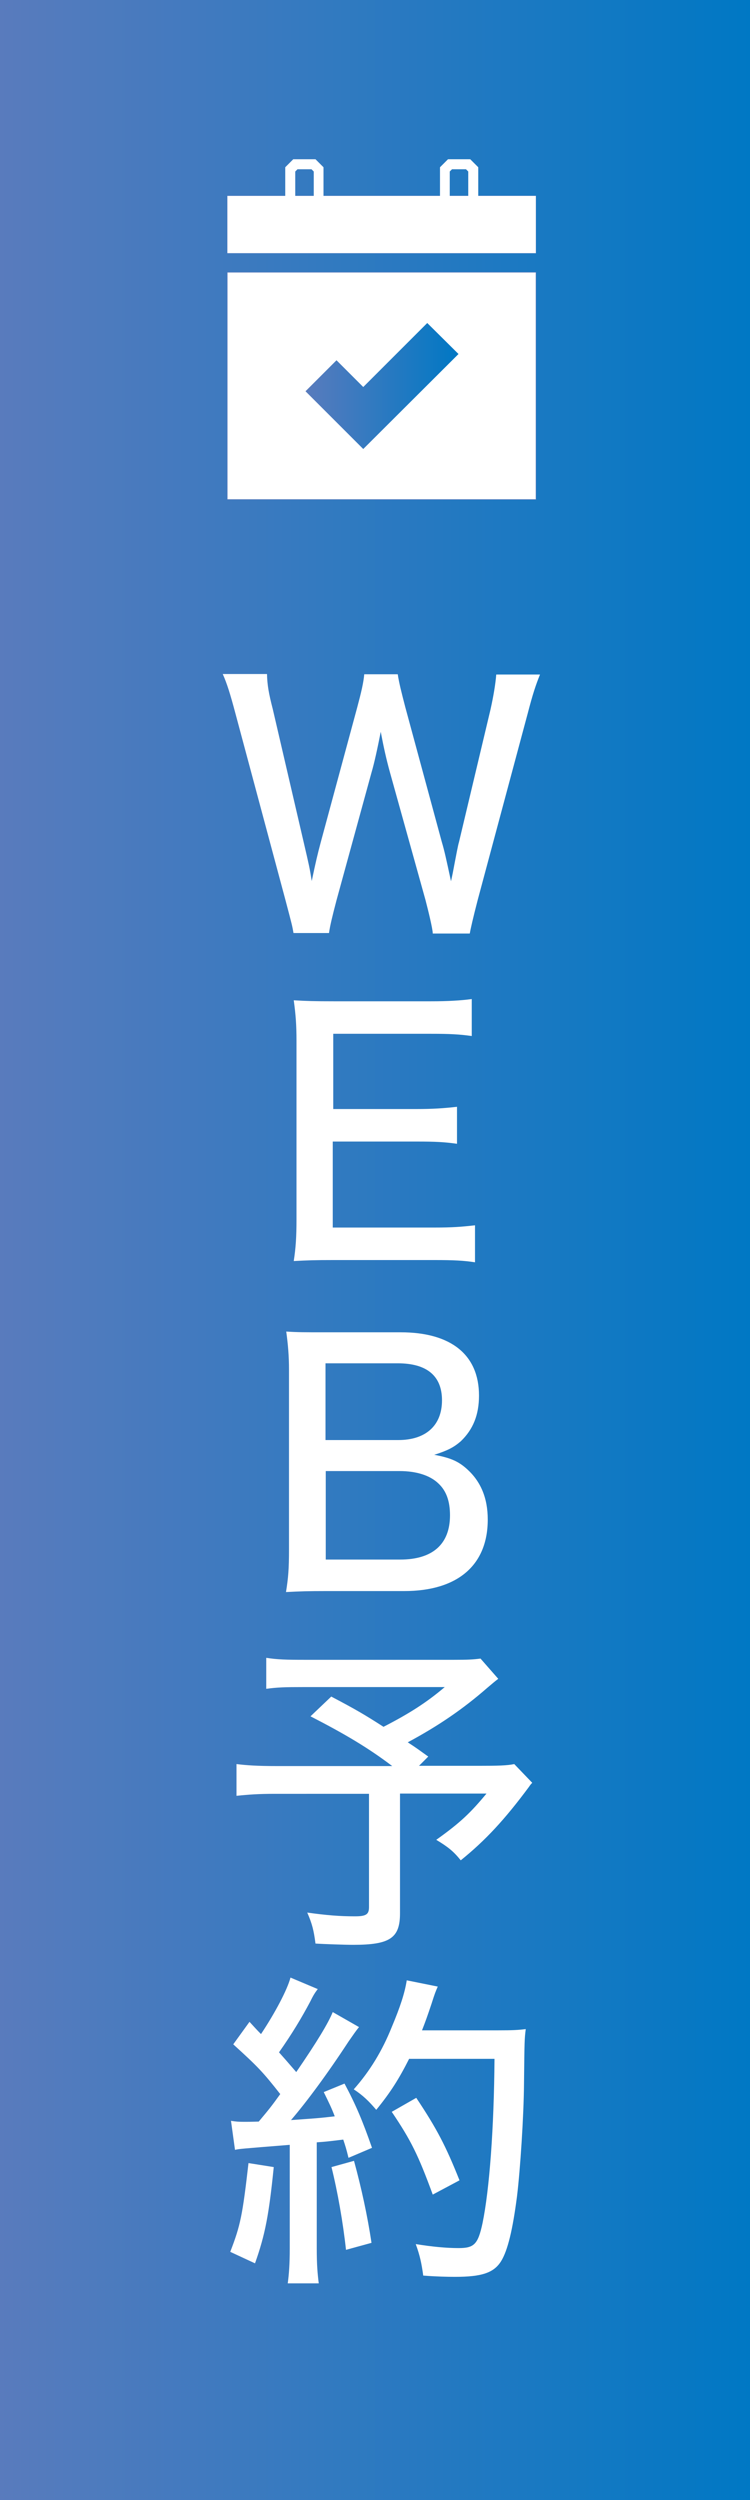 <?xml version="1.0" encoding="utf-8"?>
<!-- Generator: Adobe Illustrator 25.1.0, SVG Export Plug-In . SVG Version: 6.00 Build 0)  -->
<svg version="1.1" id="Capa_1" xmlns="http://www.w3.org/2000/svg" xmlns:xlink="http://www.w3.org/1999/xlink" x="0px" y="0px"
	 viewBox="0 0 300 1000" style="enable-background:new 0 0 300 1000;" xml:space="preserve">
<rect x="0" y="0" width="300" height="1000" fill="#333333" stroke="none"/>
<style type="text/css">
	.st0{fill:url(#SVGID_1_);}
	.st1{fill:#FFFFFF;stroke:#5879BC;stroke-width:0.107;stroke-miterlimit:10;}
	.st2{fill:#FFFFFF;stroke:#5879BC;stroke-width:0.213;stroke-miterlimit:10;}
	.st3{fill:#FFFFFF;}
	.st4{fill:url(#SVGID_2_);}
</style>
<linearGradient id="SVGID_1_" gradientUnits="userSpaceOnUse" x1="9.094947e-13" y1="500" x2="300" y2="500">
	<stop  offset="0" style="stop-color:#597BBD"/>
	<stop  offset="1" style="stop-color:#0078C4"/>
</linearGradient>
<rect x="0" class="st0" width="300" height="1000"/>
<g>
	<path class="st1" d="M210.5,78.3H90.9v23h123.5v-23H210.5"/>
	<path class="st2" d="M210.5,108.9H90.9v90.9h123.5v-90.9H210.5"/>
	<path class="st3" d="M126.2,93l3.2-3.2V66.9l-3.2-3.2h-8.9l-3.2,3.2v22.8l3.2,3.2L126.2,93L126.2,93z M118.1,68.6l0.9-0.9h5.6
		l0.9,0.9v19.5l-0.9,0.9H119l-0.9-0.9V68.6L118.1,68.6z"/>
	<path class="st3" d="M188.1,93l3.2-3.2V66.9l-3.2-3.2h-8.9l-3.2,3.2v22.8l3.2,3.2L188.1,93L188.1,93z M179.9,68.6l0.9-0.9h5.6
		l0.9,0.9v19.5l-0.9,0.9h-5.6l-0.9-0.9V68.6z"/>
	
		<linearGradient id="SVGID_2_" gradientUnits="userSpaceOnUse" x1="122.107" y1="1345.036" x2="183.27" y2="1345.036" gradientTransform="matrix(1 0 0 -1 0 1499.433)">
		<stop  offset="0" style="stop-color:#597BBD"/>
		<stop  offset="1" style="stop-color:#0078C4"/>
	</linearGradient>
	<path class="st4" d="M170.9,129.2l-25.6,25.6l-10.7-10.7l-12.4,12.4l23.1,23.1l38.1-38L170.9,129.2z"/>
</g>
<g>
	<path class="st3" d="M173.1,373.2c-0.1-1.9-1.6-8.2-2.9-13.2L156,309c-1.6-5.8-2.6-10.5-3.7-16.3c-1.3,6.6-2.6,12.6-3.7,16.3
		l-14,51.1c-1.7,6.5-2.6,10.2-3,13.1h-14.2c-0.5-2.9-0.5-2.9-3.3-13.5l-20-74.6c-2-7.5-3.3-11.7-5-15.5h17.7c0.1,4.4,0.7,7.8,2.3,14
		l12.4,53.4c2.3,9.9,2.3,9.9,3.2,15.4c1.6-7.7,2.4-11,3.6-15.5l14.6-54c1.6-6,2.5-9.8,2.8-13.2h13.4c0.5,3.4,1.5,7.3,3,13.1
		l14.6,53.9c1.1,3.7,1.7,6.5,3.7,15.8c0.7-3.2,0.7-3.2,1.5-7.5c0.4-2,1.3-7,1.7-8.2l12.6-53c1.2-5.4,2-10.2,2.3-14h17.5
		c-1.7,4.2-2.9,7.8-4.9,15.5l-20,74.6c-1.9,7.3-2.9,11.8-3.2,13.5H173.1z"/>
	<path class="st3" d="M190,504.9c-4.5-0.7-8.5-0.9-16.2-0.9h-40.4c-7.4,0-10.5,0.1-15.9,0.4c0.8-5.2,1.1-9.5,1.1-16.8v-71.2
		c0-6.4-0.3-10.5-1.1-16.3c4.8,0.3,8.5,0.4,15.9,0.4h39.1c6.5,0,11.9-0.3,16.2-0.9v14.8c-4.8-0.7-8.9-0.9-16.2-0.9h-39.2v30.1h33.2
		c6.6,0,11-0.3,16.3-0.9v14.8c-4.9-0.7-8.5-0.9-16.3-0.9h-33.4v34.4h40.7c7.3,0,10.9-0.3,16.2-0.9V504.9z"/>
	<path class="st3" d="M130.4,636.4c-7,0-10.5,0.1-16,0.4c0.9-5.7,1.2-9,1.2-17.3v-71.5c0-5.8-0.4-10.2-1.1-15.4
		c4.5,0.3,7.3,0.3,15.9,0.3h29.9c20.1,0,31.3,9,31.3,25.3c0,7.8-2.4,13.6-7.3,18.3c-2.9,2.5-5.3,3.7-10.6,5.4
		c6.5,1.2,9.7,2.6,13.2,5.8c5.4,4.9,8.2,11.5,8.2,20.1c0,18.3-12.1,28.6-33.4,28.6H130.4z M159.3,576c11,0,17.5-5.8,17.5-15.9
		c0-9.8-6.1-14.8-17.7-14.8h-28.9V576H159.3z M130.2,623.8h29.9c13,0,19.9-6.2,19.9-17.7c0-5.7-1.5-9.8-4.6-12.7
		c-3.4-3.3-8.9-5-15.6-5h-29.5V623.8z"/>
	<path class="st3" d="M199.3,671.5c-1.7,1.3-2,1.6-4.5,3.7c-9.4,8.2-19.2,15-31.7,21.7c4,2.6,4.4,3,8.2,5.7l-3.7,3.7h23.8
		c7.8,0,11.5-0.1,14.3-0.7l7.2,7.5c-0.5,0.5-0.7,0.7-1.3,1.6c-9.7,13.1-17.5,21.5-27.3,29.4c-2.9-3.6-5-5.3-9.8-8.2
		c9.7-6.9,13.8-10.9,20.1-18.5h-34.6v47.9c0,9.9-4,12.6-18.7,12.6c-3.4,0-11.9-0.3-15.1-0.5c-0.7-5.3-1.3-7.8-3.3-12.4
		c7.9,1.1,13,1.5,19.1,1.5c4.5,0,5.6-0.8,5.6-3.7v-45.3H110c-6.6,0-10.7,0.3-15.4,0.8v-12.7c4,0.5,8.3,0.8,16.3,0.8h46
		c-9.5-7.2-18.7-12.7-32.7-19.9l8.3-7.9c9.9,5.2,13.6,7.4,20.9,12.1c10.3-5.3,17.2-9.7,24.5-15.9h-56.3c-7.8,0-10.7,0.1-15.1,0.7
		v-12.4c4.4,0.7,8.1,0.8,15.4,0.8h59.6c5.4,0,7.8-0.1,10.7-0.5L199.3,671.5z"/>
	<path class="st3" d="M109.5,866.8c-1.9,18.8-3.4,27-7.5,38.5l-9.9-4.6c4.1-10.6,4.9-14.6,7.3-35.5L109.5,866.8z M92.4,848.3
		c1.9,0.3,2.9,0.4,5.3,0.4c1.5,0,2.5,0,5.8-0.1c4.2-5,5.3-6.4,8.6-11c-7-8.9-8.9-10.9-18.8-19.9l6.5-9c2.3,2.5,3,3.3,4.6,4.9
		c5.7-8.6,10.5-17.7,11.8-22.6l10.9,4.6c-0.9,1.2-1.6,2.1-2.9,4.8c-3.6,6.8-7.4,13.1-12.6,20.5c2.5,2.8,2.5,2.8,6.9,7.9
		c8.5-12.4,12.8-19.6,14.6-24l10.5,6c-1.3,1.6-2.1,2.8-4.2,5.8c-8.3,12.7-16.8,24.2-23,31.4c9.7-0.7,10.6-0.7,17.5-1.5
		c-1.3-3.4-2.1-5-4.4-9.7l8.3-3.4c4.6,8.6,7.3,15.1,11,25.7l-9.4,4c-0.9-3.7-1.3-4.9-2.1-7.3c-6.6,0.8-6.6,0.8-10.6,1.1v42.5
		c0,6.4,0.3,9.9,0.8,13.9h-12.4c0.5-3.7,0.8-7.8,0.8-13.9v-41.5c-20,1.6-20,1.6-21.9,2L92.4,848.3z M141.6,864.3
		c3,11,5.4,22.1,7,32.8l-10.2,2.8c-1.2-11-3.3-23-5.8-33.1L141.6,864.3z M163.7,823.4c-4.2,8.3-7.5,13.5-13.2,20.5
		c-2.9-3.4-5.2-5.7-9-8.2c6.4-7.2,11.4-15.4,15.2-24.9c3.4-8.1,5.2-13.6,6-18.7l12.4,2.5c-0.9,2.1-1.1,2.5-2.5,6.9
		c-1.6,4.8-2.5,7.3-3.8,10.6h30.6c5.4,0,7.9-0.1,10.9-0.5c-0.5,4.1-0.5,4.1-0.7,21.9c-0.1,12.8-1.5,34.4-2.8,45
		c-1.7,13.2-3.7,21.7-6.4,26c-2.9,4.6-7.7,6.2-18.4,6.2c-3,0-7.5-0.1-12.7-0.5c-0.7-5-1.3-7.9-3-12.6c6.8,1.1,12.4,1.6,17.2,1.6
		c6.2,0,7.7-1.6,9.5-9.9c2.8-13.6,4.6-38.1,4.8-65.8H163.7z M173.1,877.8c-5.8-15.8-8.7-21.7-16.4-33.1l9.8-5.6
		c8.2,12.3,11.8,19.2,17.3,33L173.1,877.8z"/>
</g>
</svg>
